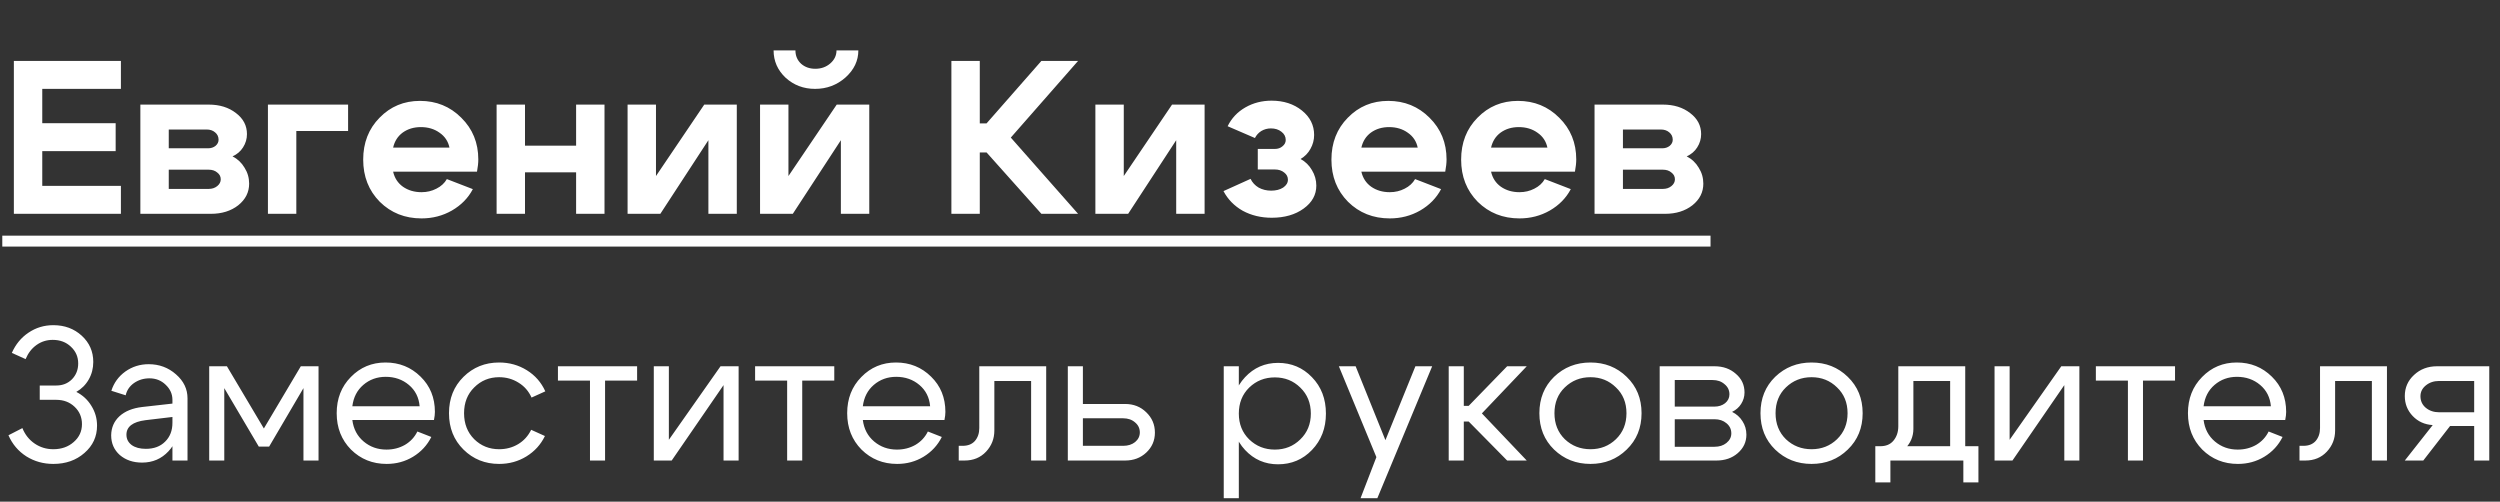 <?xml version="1.0" encoding="UTF-8"?> <svg xmlns="http://www.w3.org/2000/svg" width="304" height="61" viewBox="0 0 304 61" fill="none"><rect x="0" y="0" width="304" height="61" fill="#333333" stroke="none"/><path d="M1.44 42.911C1.898 41.872 2.571 41.054 3.457 40.458C4.359 39.847 5.367 39.541 6.483 39.541C7.858 39.541 9.012 39.969 9.944 40.825C10.876 41.681 11.342 42.743 11.342 44.011C11.342 44.791 11.159 45.501 10.792 46.143C10.426 46.785 9.921 47.289 9.279 47.656C10.059 48.053 10.67 48.619 11.113 49.352C11.572 50.086 11.801 50.888 11.801 51.759C11.801 53.089 11.289 54.197 10.265 55.083C9.257 55.969 7.996 56.413 6.483 56.413C5.276 56.413 4.183 56.107 3.205 55.496C2.227 54.869 1.501 54.013 1.027 52.928L2.723 52.057C3.044 52.852 3.541 53.478 4.213 53.937C4.886 54.395 5.642 54.625 6.483 54.625C7.476 54.625 8.301 54.334 8.959 53.754C9.631 53.173 9.967 52.447 9.967 51.576C9.967 50.735 9.669 50.032 9.073 49.467C8.477 48.901 7.736 48.619 6.85 48.619H4.832V46.877H6.85C7.614 46.877 8.248 46.624 8.752 46.12C9.257 45.6 9.509 44.959 9.509 44.195C9.509 43.385 9.211 42.705 8.615 42.154C8.034 41.604 7.3 41.329 6.414 41.329C5.68 41.329 5.023 41.535 4.443 41.948C3.862 42.361 3.419 42.934 3.113 43.667L1.44 42.911ZM20.968 50.705L17.69 51.094C16.146 51.293 15.375 51.882 15.375 52.859C15.375 53.379 15.589 53.799 16.017 54.12C16.444 54.426 17.017 54.579 17.736 54.579C18.714 54.579 19.493 54.288 20.074 53.708C20.67 53.127 20.968 52.363 20.968 51.415H21.77C21.77 52.806 21.342 53.96 20.486 54.877C19.631 55.794 18.561 56.252 17.277 56.252C16.192 56.252 15.291 55.947 14.572 55.335C13.869 54.709 13.518 53.906 13.518 52.928C13.533 51.996 13.869 51.224 14.527 50.613C15.199 50.002 16.123 49.627 17.3 49.49L20.968 49.077V48.619C20.968 47.916 20.693 47.304 20.143 46.785C19.608 46.265 18.951 46.005 18.171 46.005C17.468 46.005 16.842 46.197 16.292 46.579C15.757 46.961 15.421 47.457 15.283 48.069L13.541 47.518C13.847 46.556 14.412 45.776 15.237 45.18C16.078 44.584 17.025 44.286 18.08 44.286C19.363 44.286 20.471 44.699 21.404 45.524C22.336 46.334 22.802 47.304 22.802 48.435V56H20.968V50.705ZM25.439 56V44.538H27.593L32.086 52.103L36.579 44.538H38.734V56H36.9V47.197L32.728 54.304H31.467L27.272 47.197V56H25.439ZM51.027 49.398C50.936 48.328 50.5 47.465 49.721 46.808C48.941 46.151 48.002 45.822 46.901 45.822C45.847 45.822 44.937 46.151 44.173 46.808C43.425 47.45 42.981 48.313 42.844 49.398H51.027ZM42.844 51.072C42.981 52.157 43.44 53.028 44.219 53.685C44.999 54.342 45.923 54.67 46.993 54.67C47.818 54.67 48.567 54.479 49.239 54.097C49.912 53.7 50.416 53.157 50.752 52.47L52.449 53.135C51.944 54.143 51.203 54.946 50.225 55.541C49.262 56.122 48.193 56.413 47.016 56.413C45.304 56.413 43.86 55.832 42.683 54.67C41.522 53.494 40.941 52.019 40.941 50.246C40.941 48.474 41.514 47.007 42.66 45.845C43.807 44.668 45.212 44.08 46.878 44.08C48.559 44.08 49.98 44.653 51.142 45.799C52.303 46.93 52.884 48.359 52.884 50.086C52.884 50.361 52.846 50.69 52.77 51.072H42.844ZM57.668 47.106C56.843 47.916 56.43 48.963 56.43 50.246C56.43 51.53 56.843 52.584 57.668 53.41C58.493 54.22 59.502 54.625 60.694 54.625C61.55 54.625 62.322 54.418 63.009 54.006C63.697 53.593 64.224 53.012 64.591 52.264L66.264 53.02C65.76 54.059 65.011 54.884 64.018 55.496C63.025 56.107 61.917 56.413 60.694 56.413C58.983 56.413 57.538 55.832 56.362 54.67C55.185 53.509 54.597 52.034 54.597 50.246C54.597 48.458 55.185 46.984 56.362 45.822C57.538 44.661 58.983 44.08 60.694 44.08C61.932 44.08 63.055 44.393 64.064 45.02C65.073 45.646 65.821 46.502 66.31 47.587L64.637 48.344C64.285 47.564 63.758 46.961 63.055 46.533C62.352 46.09 61.565 45.868 60.694 45.868C59.502 45.868 58.493 46.281 57.668 47.106ZM77.472 44.538V46.281H73.576V56H71.742V46.281H67.845V44.538H77.472ZM89.816 56H87.982V46.831L81.678 56H79.501V44.538H81.334V53.478L87.615 44.538H89.816V56ZM101.448 44.538V46.281H97.551V56H95.717V46.281H91.82V44.538H101.448ZM113.103 49.398C113.012 48.328 112.576 47.465 111.797 46.808C111.017 46.151 110.078 45.822 108.977 45.822C107.923 45.822 107.014 46.151 106.249 46.808C105.501 47.45 105.057 48.313 104.92 49.398H113.103ZM104.92 51.072C105.057 52.157 105.516 53.028 106.295 53.685C107.075 54.342 107.999 54.67 109.069 54.67C109.894 54.67 110.643 54.479 111.315 54.097C111.988 53.7 112.492 53.157 112.828 52.47L114.525 53.135C114.02 54.143 113.279 54.946 112.301 55.541C111.338 56.122 110.269 56.413 109.092 56.413C107.38 56.413 105.936 55.832 104.759 54.67C103.598 53.494 103.017 52.019 103.017 50.246C103.017 48.474 103.59 47.007 104.737 45.845C105.883 44.668 107.289 44.08 108.954 44.08C110.635 44.08 112.057 44.653 113.218 45.799C114.38 46.93 114.96 48.359 114.96 50.086C114.96 50.361 114.922 50.69 114.846 51.072H104.92ZM117.062 54.212C117.704 54.212 118.201 54.013 118.552 53.616C118.904 53.203 119.08 52.684 119.08 52.057V44.538H127.217V56H125.384V46.326H120.913V52.355C120.913 53.349 120.577 54.204 119.905 54.923C119.232 55.641 118.361 56 117.292 56H116.581V54.212H117.062ZM136.586 50.865H131.68V54.212H136.586C137.167 54.212 137.648 54.059 138.03 53.754C138.412 53.433 138.603 53.043 138.603 52.584C138.603 52.095 138.412 51.69 138.03 51.37C137.648 51.033 137.167 50.865 136.586 50.865ZM136.815 49.123C137.839 49.123 138.695 49.459 139.382 50.132C140.085 50.804 140.437 51.629 140.437 52.607C140.437 53.57 140.085 54.38 139.382 55.037C138.695 55.679 137.839 56 136.815 56H129.846V44.538H131.68V49.123H136.815ZM148.807 44.538H150.641V60.585H148.807V44.538ZM151.902 47.129C151.061 47.954 150.641 49.008 150.641 50.292C150.641 51.56 151.061 52.607 151.902 53.433C152.758 54.258 153.797 54.67 155.019 54.67C156.242 54.67 157.274 54.258 158.114 53.433C158.97 52.607 159.398 51.56 159.398 50.292C159.398 49.008 158.97 47.954 158.114 47.129C157.274 46.303 156.242 45.891 155.019 45.891C153.797 45.891 152.758 46.303 151.902 47.129ZM151.398 54.716C150.313 53.54 149.77 52.065 149.77 50.292C149.77 48.504 150.313 47.029 151.398 45.868C152.483 44.706 153.82 44.126 155.409 44.126C157.044 44.126 158.42 44.706 159.535 45.868C160.666 47.029 161.232 48.504 161.232 50.292C161.232 52.065 160.666 53.54 159.535 54.716C158.42 55.878 157.044 56.459 155.409 56.459C153.82 56.459 152.483 55.878 151.398 54.716ZM172.113 44.538H174.153L167.483 60.585H165.442L167.368 55.587L162.806 44.538H164.846L168.468 53.524L172.113 44.538ZM176.163 56V44.538H177.997V49.352H178.593L183.269 44.538H185.653L180.197 50.269L185.653 56H183.269L178.593 51.255H177.997V56H176.163ZM190.283 47.106C189.442 47.916 189.022 48.963 189.022 50.246C189.022 51.53 189.442 52.584 190.283 53.41C191.139 54.22 192.178 54.625 193.401 54.625C194.623 54.625 195.655 54.22 196.495 53.41C197.351 52.584 197.779 51.53 197.779 50.246C197.779 48.963 197.351 47.916 196.495 47.106C195.655 46.281 194.623 45.868 193.401 45.868C192.178 45.868 191.139 46.281 190.283 47.106ZM188.976 54.67C187.784 53.509 187.188 52.034 187.188 50.246C187.188 48.458 187.784 46.984 188.976 45.822C190.184 44.661 191.658 44.08 193.401 44.08C195.143 44.08 196.61 44.661 197.802 45.822C199.009 46.984 199.613 48.458 199.613 50.246C199.613 52.034 199.009 53.509 197.802 54.67C196.61 55.832 195.143 56.413 193.401 56.413C191.658 56.413 190.184 55.832 188.976 54.67ZM208.258 46.212H203.651V49.444H208.465C208.984 49.444 209.42 49.306 209.771 49.031C210.123 48.741 210.299 48.382 210.299 47.954C210.299 47.45 210.1 47.037 209.703 46.716C209.321 46.38 208.839 46.212 208.258 46.212ZM208.488 50.98H203.651V54.327H208.488C209.068 54.327 209.55 54.174 209.932 53.868C210.329 53.547 210.528 53.157 210.528 52.699C210.528 52.195 210.329 51.782 209.932 51.461C209.55 51.14 209.068 50.98 208.488 50.98ZM208.717 56H201.817V44.538H208.488C209.527 44.538 210.39 44.844 211.078 45.455C211.781 46.051 212.133 46.808 212.133 47.725C212.133 48.229 211.995 48.695 211.72 49.123C211.46 49.536 211.093 49.857 210.62 50.086C211.154 50.346 211.575 50.72 211.88 51.209C212.201 51.698 212.362 52.248 212.362 52.859C212.362 53.746 212.01 54.495 211.307 55.106C210.62 55.702 209.756 56 208.717 56ZM217.168 47.106C216.328 47.916 215.908 48.963 215.908 50.246C215.908 51.53 216.328 52.584 217.168 53.41C218.024 54.22 219.063 54.625 220.286 54.625C221.509 54.625 222.54 54.22 223.381 53.41C224.236 52.584 224.664 51.53 224.664 50.246C224.664 48.963 224.236 47.916 223.381 47.106C222.54 46.281 221.509 45.868 220.286 45.868C219.063 45.868 218.024 46.281 217.168 47.106ZM215.862 54.67C214.67 53.509 214.074 52.034 214.074 50.246C214.074 48.458 214.67 46.984 215.862 45.822C217.069 44.661 218.544 44.08 220.286 44.08C222.028 44.08 223.495 44.661 224.687 45.822C225.895 46.984 226.498 48.458 226.498 50.246C226.498 52.034 225.895 53.509 224.687 54.67C223.495 55.832 222.028 56.413 220.286 56.413C218.544 56.413 217.069 55.832 215.862 54.67ZM228.038 54.258H240.577V58.659H238.743V56H229.872V58.659H228.038V54.258ZM228.588 54.258C229.306 54.273 229.856 54.051 230.238 53.593C230.636 53.119 230.834 52.531 230.834 51.828V44.538H238.972V56H237.138V46.326H232.668V52.149C232.668 53.096 232.309 53.922 231.591 54.625C230.873 55.312 229.948 55.656 228.817 55.656H228.152V54.258H228.588ZM252.852 56H251.019V46.831L244.715 56H242.537V44.538H244.371V53.478L250.652 44.538H252.852V56ZM264.484 44.538V46.281H260.587V56H258.754V46.281H254.857V44.538H264.484ZM276.14 49.398C276.048 48.328 275.613 47.465 274.833 46.808C274.054 46.151 273.114 45.822 272.014 45.822C270.959 45.822 270.05 46.151 269.286 46.808C268.537 47.45 268.094 48.313 267.957 49.398H276.14ZM267.957 51.072C268.094 52.157 268.553 53.028 269.332 53.685C270.111 54.342 271.036 54.67 272.106 54.67C272.931 54.67 273.68 54.479 274.352 54.097C275.024 53.7 275.529 53.157 275.865 52.47L277.561 53.135C277.057 54.143 276.316 54.946 275.338 55.541C274.375 56.122 273.305 56.413 272.129 56.413C270.417 56.413 268.973 55.832 267.796 54.67C266.635 53.494 266.054 52.019 266.054 50.246C266.054 48.474 266.627 47.007 267.773 45.845C268.919 44.668 270.325 44.08 271.991 44.08C273.672 44.08 275.093 44.653 276.255 45.799C277.416 46.93 277.997 48.359 277.997 50.086C277.997 50.361 277.959 50.69 277.882 51.072H267.957ZM280.099 54.212C280.741 54.212 281.238 54.013 281.589 53.616C281.94 53.203 282.116 52.684 282.116 52.057V44.538H290.254V56H288.42V46.326H283.95V52.355C283.95 53.349 283.614 54.204 282.941 54.923C282.269 55.641 281.398 56 280.328 56H279.618V54.212H280.099ZM296.597 50.132H300.86V46.326H296.597C295.955 46.326 295.412 46.51 294.969 46.877C294.541 47.228 294.327 47.664 294.327 48.183C294.327 48.749 294.541 49.215 294.969 49.581C295.412 49.948 295.955 50.132 296.597 50.132ZM297.926 51.805L294.671 56H292.424L295.817 51.69C294.839 51.629 294.029 51.263 293.387 50.59C292.745 49.918 292.424 49.108 292.424 48.16C292.424 47.136 292.799 46.281 293.548 45.593C294.297 44.89 295.229 44.538 296.344 44.538H302.694V56H300.86V51.805H297.926Z" fill="white"></path><path d="M5.139 14.977H14.064V18.377H5.139V22.6H14.702V26H1.686V7.407H14.702V10.807H5.139V14.977ZM25.117 15.747H20.521V18.032H25.302C25.657 18.032 25.958 17.934 26.206 17.739C26.453 17.527 26.578 17.279 26.578 16.996C26.578 16.624 26.436 16.323 26.152 16.093C25.887 15.862 25.542 15.747 25.117 15.747ZM25.382 20.634H20.521V22.972H25.382C25.79 22.972 26.135 22.857 26.418 22.627C26.701 22.396 26.843 22.122 26.843 21.803C26.843 21.467 26.701 21.192 26.418 20.98C26.152 20.75 25.807 20.634 25.382 20.634ZM25.648 26H17.068V12.719H25.382C26.71 12.719 27.817 13.064 28.702 13.755C29.588 14.428 30.03 15.278 30.03 16.305C30.03 16.889 29.871 17.429 29.552 17.925C29.251 18.403 28.826 18.766 28.277 19.014C28.897 19.333 29.384 19.793 29.738 20.395C30.11 20.98 30.296 21.626 30.296 22.334C30.296 23.379 29.853 24.256 28.968 24.964C28.083 25.655 26.976 26 25.648 26ZM32.58 26V12.719H42.328V15.933H36.033V26H32.58ZM54.656 17.952C54.497 17.19 54.098 16.588 53.461 16.146C52.823 15.685 52.062 15.455 51.177 15.455C50.327 15.455 49.592 15.676 48.972 16.119C48.37 16.562 47.98 17.173 47.803 17.952H54.656ZM47.803 20.874C47.98 21.653 48.379 22.264 48.998 22.706C49.636 23.149 50.389 23.37 51.256 23.37C51.911 23.37 52.514 23.229 53.062 22.945C53.629 22.662 54.054 22.273 54.337 21.777L57.498 22.998C56.932 24.079 56.082 24.946 54.948 25.602C53.833 26.239 52.602 26.558 51.256 26.558C49.238 26.558 47.547 25.885 46.183 24.539C44.837 23.176 44.164 21.467 44.164 19.413C44.164 17.359 44.828 15.659 46.156 14.313C47.484 12.949 49.123 12.268 51.07 12.268C53.054 12.268 54.727 12.949 56.09 14.313C57.472 15.676 58.162 17.367 58.162 19.386C58.162 19.811 58.109 20.307 58.003 20.874H47.803ZM60.387 26V12.719H63.84V17.713H70.055V12.719H73.508V26H70.055V20.953H63.84V26H60.387ZM89.594 26H86.141V17.049L80.298 26H76.314V12.719H79.767V21.405L85.637 12.719H89.594V26ZM99.115 10.807C97.716 10.807 96.521 10.355 95.53 9.452C94.556 8.531 94.069 7.424 94.069 6.132H96.725C96.725 6.787 96.955 7.327 97.415 7.752C97.876 8.159 98.451 8.363 99.142 8.363C99.85 8.363 100.452 8.15 100.948 7.726C101.462 7.283 101.718 6.752 101.718 6.132H104.375C104.375 7.389 103.852 8.487 102.807 9.425C101.763 10.346 100.532 10.807 99.115 10.807ZM105.703 26H102.25V17.049L96.406 26H92.422V12.719H95.875V21.405L101.745 12.719H105.703V26ZM115.689 26V7.407H119.142V15.003H119.966L126.633 7.407H131.095L122.914 16.73L131.095 26H126.633L119.966 18.536H119.142V26H115.689ZM146.479 26H143.026V17.049L137.183 26H133.198V12.719H136.651V21.405L142.521 12.719H146.479V26ZM149.28 15.349C149.758 14.375 150.475 13.613 151.432 13.064C152.388 12.515 153.45 12.241 154.619 12.241C156.089 12.241 157.319 12.639 158.311 13.436C159.303 14.233 159.798 15.225 159.798 16.411C159.798 17.013 159.648 17.58 159.347 18.111C159.064 18.625 158.665 19.032 158.152 19.333C158.736 19.652 159.196 20.103 159.533 20.688C159.887 21.272 160.064 21.901 160.064 22.573C160.064 23.689 159.551 24.619 158.523 25.363C157.496 26.106 156.204 26.478 154.645 26.478C153.335 26.478 152.158 26.195 151.113 25.628C150.086 25.044 149.307 24.247 148.775 23.238L152.069 21.75C152.281 22.193 152.609 22.547 153.052 22.813C153.512 23.061 154.017 23.184 154.566 23.184C155.15 23.184 155.637 23.061 156.027 22.813C156.416 22.547 156.611 22.228 156.611 21.856C156.611 21.502 156.461 21.21 156.16 20.98C155.858 20.732 155.478 20.608 155.017 20.608H152.946V18.111H155.017C155.389 18.111 155.699 18.005 155.947 17.792C156.213 17.58 156.345 17.323 156.345 17.022C156.345 16.615 156.168 16.278 155.814 16.013C155.478 15.747 155.053 15.614 154.539 15.614C154.114 15.614 153.725 15.721 153.371 15.933C153.034 16.146 152.777 16.429 152.6 16.783L149.28 15.349ZM172.394 17.952C172.235 17.19 171.837 16.588 171.199 16.146C170.562 15.685 169.8 15.455 168.915 15.455C168.065 15.455 167.33 15.676 166.71 16.119C166.108 16.562 165.718 17.173 165.541 17.952H172.394ZM165.541 20.874C165.718 21.653 166.117 22.264 166.737 22.706C167.374 23.149 168.127 23.37 168.994 23.37C169.65 23.37 170.252 23.229 170.801 22.945C171.367 22.662 171.792 22.273 172.076 21.777L175.236 22.998C174.67 24.079 173.82 24.946 172.687 25.602C171.571 26.239 170.34 26.558 168.994 26.558C166.976 26.558 165.285 25.885 163.921 24.539C162.575 23.176 161.902 21.467 161.902 19.413C161.902 17.359 162.566 15.659 163.895 14.313C165.223 12.949 166.861 12.268 168.809 12.268C170.792 12.268 172.465 12.949 173.829 14.313C175.21 15.676 175.901 17.367 175.901 19.386C175.901 19.811 175.847 20.307 175.741 20.874H165.541ZM188.165 17.952C188.006 17.19 187.608 16.588 186.97 16.146C186.333 15.685 185.571 15.455 184.686 15.455C183.836 15.455 183.101 15.676 182.481 16.119C181.879 16.562 181.49 17.173 181.312 17.952H188.165ZM181.312 20.874C181.49 21.653 181.888 22.264 182.508 22.706C183.145 23.149 183.898 23.37 184.766 23.37C185.421 23.37 186.023 23.229 186.572 22.945C187.138 22.662 187.563 22.273 187.847 21.777L191.008 22.998C190.441 24.079 189.591 24.946 188.458 25.602C187.342 26.239 186.111 26.558 184.766 26.558C182.747 26.558 181.056 25.885 179.692 24.539C178.346 23.176 177.674 21.467 177.674 19.413C177.674 17.359 178.338 15.659 179.666 14.313C180.994 12.949 182.632 12.268 184.58 12.268C186.563 12.268 188.236 12.949 189.6 14.313C190.981 15.676 191.672 17.367 191.672 19.386C191.672 19.811 191.618 20.307 191.512 20.874H181.312ZM201.944 15.747H197.349V18.032H202.13C202.484 18.032 202.785 17.934 203.033 17.739C203.281 17.527 203.405 17.279 203.405 16.996C203.405 16.624 203.264 16.323 202.98 16.093C202.715 15.862 202.369 15.747 201.944 15.747ZM202.21 20.634H197.349V22.972H202.21C202.617 22.972 202.963 22.857 203.246 22.627C203.529 22.396 203.671 22.122 203.671 21.803C203.671 21.467 203.529 21.192 203.246 20.98C202.98 20.75 202.635 20.634 202.21 20.634ZM202.476 26H193.896V12.719H202.21C203.538 12.719 204.645 13.064 205.53 13.755C206.416 14.428 206.858 15.278 206.858 16.305C206.858 16.889 206.699 17.429 206.38 17.925C206.079 18.403 205.654 18.766 205.105 19.014C205.725 19.333 206.212 19.793 206.566 20.395C206.938 20.98 207.124 21.626 207.124 22.334C207.124 23.379 206.681 24.256 205.796 24.964C204.91 25.655 203.804 26 202.476 26Z" fill="white"></path><path d="M0.279 28.656H208V29.984H0.279V28.656Z" fill="white"></path></svg> 